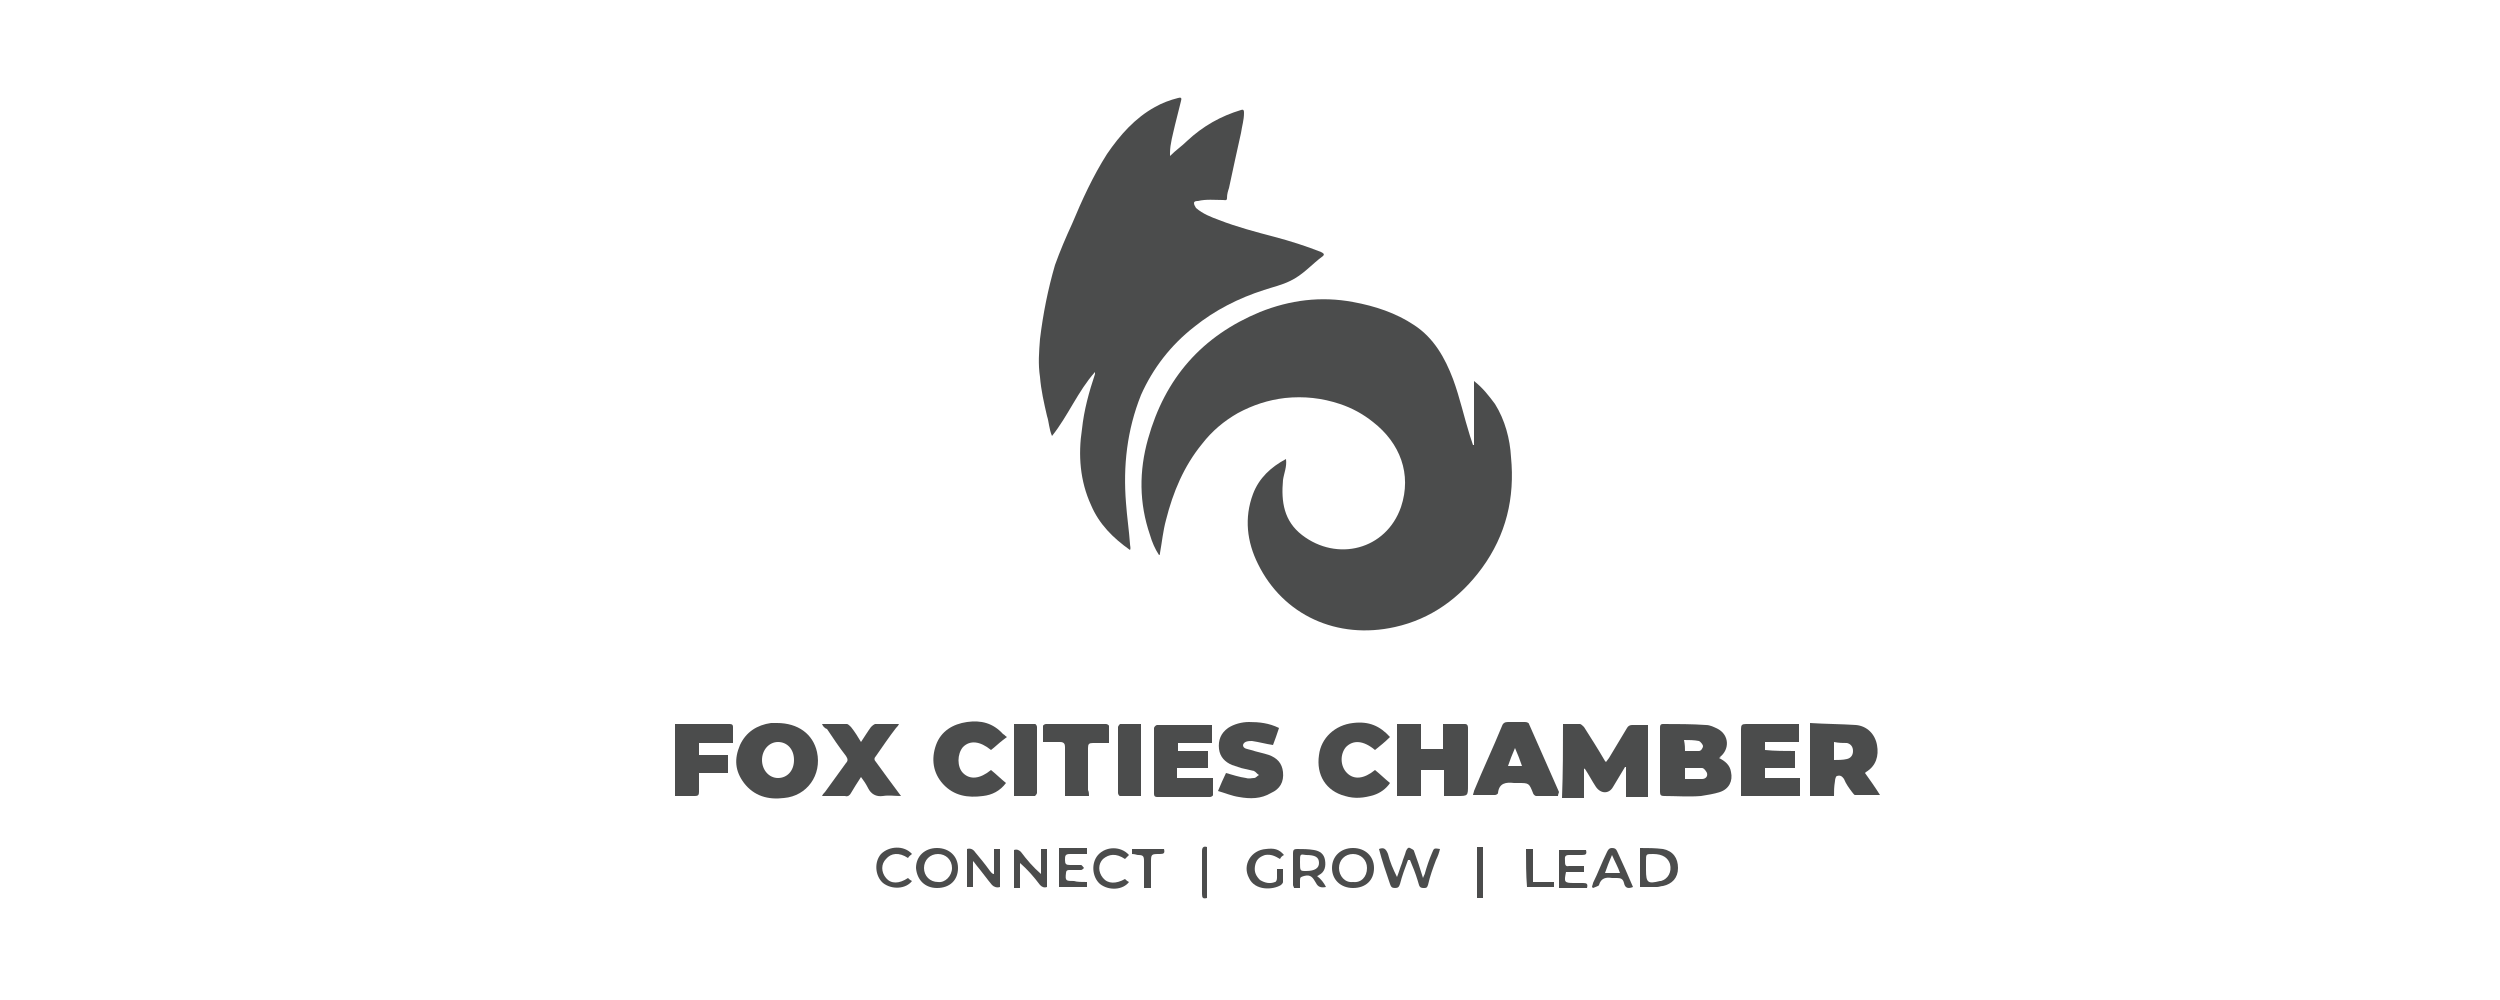 <?xml version="1.0" encoding="utf-8"?>
<!-- Generator: Adobe Illustrator 26.2.1, SVG Export Plug-In . SVG Version: 6.00 Build 0)  -->
<svg version="1.1" id="b72984fb-29af-4e41-af58-182137724934"
	 xmlns="http://www.w3.org/2000/svg" xmlns:xlink="http://www.w3.org/1999/xlink" x="0px" y="0px" viewBox="0 0 250 100"
	 style="enable-background:new 0 0 250 100;" xml:space="preserve">
<style type="text/css">
	.st0{fill:#4B4C4C;}
</style>
<g>
	<path class="st0" d="M147.4,44.5c0-2.1,0-4.2,0-6.4c0.9,0.7,1.5,1.5,2.1,2.3c1,1.6,1.5,3.5,1.6,5.3c0.4,4.1-0.5,7.8-2.9,11.1
		c-2.2,3-5.1,5.1-8.7,5.9c-5.8,1.3-11.2-1.2-13.7-6.3c-1.1-2.2-1.4-4.6-0.5-7c0.6-1.6,1.8-2.7,3.3-3.5c0.1,0.8-0.2,1.4-0.3,2.1
		c-0.2,2.2,0.1,4.1,1.9,5.5c3.5,2.7,8.4,1.5,9.9-2.8c1.1-3.3-0.1-6.4-2.8-8.5c-1-0.8-2.1-1.4-3.3-1.8c-1.8-0.6-3.6-0.8-5.5-0.6
		c-1.7,0.2-3.2,0.7-4.7,1.5c-1.4,0.8-2.6,1.8-3.6,3.1c-1.8,2.2-2.9,4.8-3.6,7.6c-0.3,1.1-0.4,2.2-0.6,3.3c0,0.1,0,0.2-0.1,0.2
		c-0.4-0.6-0.7-1.3-0.9-2c-1.1-3.2-1.1-6.4-0.2-9.6c1.7-6.1,5.4-10.3,11.2-12.7c3-1.2,6.1-1.6,9.3-1c2.2,0.4,4.3,1.1,6.1,2.3
		c2,1.3,3.1,3.3,3.9,5.4c0.7,1.9,1.1,3.8,1.7,5.7c0.1,0.3,0.2,0.6,0.3,0.9C147.3,44.5,147.3,44.5,147.4,44.5z"/>
	<path class="st0" d="M117,15.6c0.6-0.6,1.2-1,1.7-1.5c1.6-1.5,3.4-2.5,5.4-3.1c0.3-0.1,0.3,0.1,0.3,0.3c0,0.7-0.2,1.3-0.3,2
		c-0.4,1.8-0.8,3.6-1.2,5.5c-0.1,0.3-0.2,0.6-0.2,1c0,0.3-0.2,0.2-0.4,0.2c-0.8,0-1.7-0.1-2.5,0.1c-0.1,0-0.4,0-0.4,0.2
		c0,0.2,0.1,0.3,0.2,0.5c0.7,0.6,1.5,0.9,2.3,1.2c1.8,0.7,3.7,1.2,5.6,1.7c1.5,0.4,3.1,0.9,4.6,1.5c0.2,0.1,0.4,0.2,0.2,0.4
		c-1.1,0.8-2,1.9-3.3,2.5c-0.8,0.4-1.7,0.6-2.6,0.9c-2.5,0.8-4.9,2-7,3.7c-2.3,1.8-4.1,4.1-5.3,6.8c-1.4,3.5-1.8,7.1-1.5,10.8
		c0.1,1.4,0.3,2.7,0.4,4.1c0,0.2,0.1,0.4,0,0.6c-1.7-1.2-3.1-2.6-3.9-4.5c-1.1-2.4-1.3-5-0.9-7.6c0.2-1.9,0.7-3.7,1.3-5.5
		c0,0,0-0.1,0-0.2c-1.7,1.9-2.7,4.4-4.3,6.4c-0.3-0.7-0.3-1.4-0.5-2c-0.3-1.3-0.6-2.6-0.7-3.9c-0.2-1.3-0.1-2.5,0-3.8
		c0.3-2.5,0.8-5,1.5-7.4c0.5-1.4,1.1-2.8,1.7-4.1c1-2.4,2.1-4.8,3.5-7c1.3-1.9,2.8-3.6,4.8-4.7c0.7-0.4,1.5-0.7,2.3-0.9
		c0.3-0.1,0.4,0,0.3,0.3c-0.2,0.8-0.4,1.6-0.6,2.4c-0.2,0.9-0.5,1.9-0.5,2.8C117,15.2,117,15.3,117,15.6z"/>
	<g>
		<g>
			<path class="st0" d="M156.3,72.4c0.6,0,1.2,0,1.7,0c0.1,0,0.3,0.2,0.4,0.3c0.7,1.1,1.4,2.2,2.1,3.4c0,0,0,0,0.1,0.1
				c0.1-0.1,0.2-0.3,0.3-0.4c0.6-1,1.2-2,1.8-3c0.1-0.2,0.3-0.3,0.5-0.3c0.5,0,1.1,0,1.6,0c0,2.4,0,4.8,0,7.2c-0.7,0-1.4,0-2.2,0
				c0-1,0-2,0-3c0,0-0.1,0-0.1,0c-0.4,0.7-0.8,1.3-1.2,2c-0.4,0.7-1.2,0.7-1.7,0c-0.4-0.6-0.7-1.2-1.1-1.8c0,0-0.1,0-0.1-0.1
				c0,1,0,2,0,3c-0.8,0-1.4,0-2.2,0C156.3,77.2,156.3,74.8,156.3,72.4z"/>
			<path class="st0" d="M171.9,75.8c0.6,0.3,1.1,0.7,1.2,1.4c0.2,0.9-0.2,1.7-1.1,2c-0.6,0.2-1.3,0.3-1.9,0.4c-1.2,0.1-2.5,0-3.7,0
				c-0.3,0-0.4-0.1-0.4-0.4c0-2.1,0-4.2,0-6.4c0-0.2,0-0.4,0.3-0.4c1.4,0,2.9,0,4.3,0.1c0.4,0,0.8,0.2,1.2,0.4
				c1.1,0.6,1.2,2,0.2,2.8C172.1,75.7,172.1,75.7,171.9,75.8z M168.5,76.8c0,0.4,0,0.7,0,1.1c0.6,0,1.2,0,1.7,0
				c0.3,0,0.6-0.2,0.5-0.6c-0.1-0.2-0.3-0.5-0.5-0.5C169.7,76.8,169.1,76.8,168.5,76.8z M168.5,75.1c0.5,0,1,0,1.4,0
				c0.2,0,0.4-0.3,0.4-0.5c0-0.1-0.2-0.4-0.4-0.5c-0.5-0.1-1-0.1-1.5-0.1C168.5,74.5,168.5,74.8,168.5,75.1z"/>
			<path class="st0" d="M144.4,79.6c0-0.9,0-1.7,0-2.6c-0.8,0-1.5,0-2.3,0c0,0.9,0,1.7,0,2.6c-0.8,0-1.6,0-2.4,0c0-2.4,0-4.8,0-7.2
				c0.8,0,1.6,0,2.4,0c0,0.8,0,1.6,0,2.5c0.8,0,1.5,0,2.2,0c0-0.8,0-1.6,0-2.5c0.8,0,1.5,0,2.2,0c0.3,0,0.3,0.3,0.3,0.4
				c0,1.9,0,3.8,0,5.7c0,1.1,0,1.1-1.1,1.1C145.3,79.6,144.9,79.6,144.4,79.6z"/>
			<path class="st0" d="M77.7,72.3c2.1,0,3.6,1.1,4,2.9c0.5,2.3-1,4.4-3.3,4.6c-1.6,0.2-3-0.2-4-1.5c-0.9-1.2-1-2.4-0.4-3.8
				c0.6-1.3,1.7-2,3.1-2.2C77.4,72.3,77.6,72.3,77.7,72.3z M79.4,76c0-1.1-0.7-1.8-1.6-1.8c-0.9,0-1.6,0.8-1.6,1.8
				c0,1,0.7,1.8,1.6,1.8C78.7,77.8,79.4,77.1,79.4,76z"/>
			<path class="st0" d="M183.4,79.6c-0.8,0-1.6,0-2.4,0c0-2.4,0-4.8,0-7.3c1.5,0.1,3.1,0.1,4.6,0.2c1.1,0.1,1.9,0.9,2.1,2
				c0.2,1.1-0.1,2.1-1.1,2.7c0,0-0.1,0.1-0.1,0.1c0.5,0.7,1,1.4,1.5,2.2c-0.9,0-1.7,0-2.5,0c-0.1,0-0.2-0.2-0.3-0.3
				c-0.3-0.4-0.6-0.8-0.8-1.3c-0.2-0.3-0.4-0.4-0.7-0.3c-0.1,0-0.2,0.3-0.2,0.5C183.4,78.7,183.4,79.1,183.4,79.6z M183.4,74.2
				c0,0.6,0,1.2,0,1.8c0.4,0,0.9,0,1.3-0.1c0.4-0.1,0.6-0.4,0.6-0.8c0-0.4-0.2-0.7-0.6-0.8C184.3,74.3,183.9,74.3,183.4,74.2z"/>
			<path class="st0" d="M117.7,76.8c0,0.4,0,0.6,0,1c1.2,0,2.3,0,3.6,0c0,0.6,0,1.1,0,1.7c0,0.1-0.2,0.2-0.3,0.2c-1.8,0-3.6,0-5.3,0
				c-0.2,0-0.3-0.1-0.3-0.3c0-2.2,0-4.4,0-6.6c0-0.1,0.2-0.3,0.3-0.3c1.8,0,3.7,0,5.5,0c0,0.6,0,1.2,0,1.8c-1.1,0-2.2,0-3.4,0
				c0,0.3,0,0.5,0,0.8c1,0,2,0,3,0c0,0.6,0,1.1,0,1.7C119.7,76.8,118.7,76.8,117.7,76.8z"/>
			<path class="st0" d="M179.5,75.1c0,0.6,0,1.1,0,1.7c-1,0-2,0-3,0c0,0.3,0,0.6,0,1c1.2,0,2.3,0,3.5,0c0,0.6,0,1.2,0,1.8
				c-2,0-3.9,0-5.9,0c0-0.2,0-0.3,0-0.5c0-2.1,0-4.2,0-6.2c0-0.4,0.1-0.5,0.5-0.5c1.6,0,3.2,0,4.8,0c0.1,0,0.3,0,0.5,0
				c0,0.6,0,1.2,0,1.8c-1.1,0-2.2,0-3.4,0c0,0.3,0,0.5,0,0.8C177.5,75.1,178.5,75.1,179.5,75.1z"/>
			<path class="st0" d="M155.8,79.6c-0.7,0-1.5,0-2.2,0c-0.1,0-0.3-0.2-0.3-0.3c-0.4-1-0.4-1-1.5-1c-0.1,0-0.3,0-0.4,0
				c-0.8-0.1-1.5,0-1.6,1c0,0.1-0.2,0.2-0.3,0.2c-0.7,0-1.4,0-2.2,0c0-0.1,0.1-0.3,0.1-0.4c0.9-2.2,1.9-4.3,2.8-6.5
				c0.1-0.3,0.3-0.4,0.6-0.4c0.6,0,1.1,0,1.7,0c0.2,0,0.4,0.1,0.4,0.2c1,2.3,2,4.5,3,6.8C155.8,79.5,155.8,79.5,155.8,79.6z
				 M151.5,74.8c-0.3,0.7-0.5,1.2-0.7,1.8c0.5,0,0.9,0,1.4,0C152,76,151.8,75.5,151.5,74.8z"/>
			<path class="st0" d="M82.2,72.4c0.9,0,1.7,0,2.5,0c0.1,0,0.3,0.2,0.4,0.3c0.4,0.5,0.7,1,1,1.5c0.4-0.6,0.7-1.1,1-1.5
				c0.1-0.1,0.2-0.2,0.4-0.3c0.8,0,1.5,0,2.4,0c-0.1,0.2-0.2,0.3-0.3,0.4c-0.7,0.9-1.3,1.8-2,2.8c-0.2,0.2-0.2,0.4,0,0.6
				c0.8,1.1,1.6,2.2,2.5,3.4c-0.7,0-1.2-0.1-1.8,0c-0.7,0.1-1.2-0.2-1.5-0.8c-0.2-0.4-0.4-0.7-0.7-1.1c-0.4,0.6-0.7,1.1-1,1.6
				c-0.1,0.2-0.3,0.4-0.6,0.3c-0.8,0-1.5,0-2.3,0c0.1-0.2,0.2-0.3,0.3-0.4c0.7-1,1.4-1.9,2.1-2.9c0.2-0.2,0.2-0.4,0-0.7
				c-0.7-0.9-1.3-1.8-1.9-2.7C82.4,72.8,82.3,72.6,82.2,72.4z"/>
			<path class="st0" d="M127.3,74.5c-0.7-0.1-1.4-0.3-2.1-0.4c-0.3,0-0.8,0-0.9,0.4c0,0.4,0.5,0.4,0.8,0.5c0.6,0.2,1.2,0.3,1.8,0.5
				c0.8,0.3,1.3,0.8,1.4,1.7c0.1,1-0.3,1.7-1.2,2.1c-1,0.6-2.1,0.6-3.2,0.4c-0.7-0.1-1.4-0.4-2.1-0.6c0.3-0.7,0.5-1.2,0.8-1.8
				c0.7,0.2,1.3,0.4,2,0.5c0.3,0.1,0.6,0,0.8,0c0.2,0,0.3-0.2,0.5-0.3c-0.2-0.1-0.3-0.3-0.5-0.4c-0.4-0.1-0.9-0.2-1.3-0.3
				c-0.3-0.1-0.6-0.2-0.9-0.3c-0.7-0.3-1.2-0.8-1.3-1.6c-0.1-0.9,0.2-1.6,0.9-2.1c0.6-0.4,1.4-0.6,2.1-0.6c1,0,2,0.1,3,0.6
				C127.7,73.4,127.5,74,127.3,74.5z"/>
			<path class="st0" d="M100.7,73.7c-0.1,0.1-0.3,0.2-0.4,0.3c-0.4,0.3-0.8,0.7-1.2,1C98,74.1,97,74,96.3,74.7c-0.6,0.7-0.6,2,0,2.6
				c0.7,0.7,1.7,0.6,2.8-0.3c0.5,0.4,1,0.9,1.5,1.3c-0.6,0.8-1.4,1.2-2.3,1.3c-1.5,0.2-2.9,0-4-1.2c-1-1.1-1.2-2.5-0.7-3.9
				c0.5-1.4,1.7-2.1,3.1-2.3c1.4-0.2,2.6,0.1,3.6,1.2C100.5,73.5,100.5,73.6,100.7,73.7z"/>
			<path class="st0" d="M139,73.7c-0.5,0.5-1,0.9-1.5,1.3c-1.2-1-2.2-1-2.9-0.3c-0.6,0.7-0.6,1.9,0.1,2.6c0.7,0.7,1.7,0.6,2.8-0.3
				c0.5,0.4,1,0.9,1.5,1.3c-0.4,0.6-1,1-1.6,1.2c-1,0.3-1.9,0.4-2.9,0.1c-1.9-0.5-2.9-2.1-2.6-4.1c0.2-1.7,1.6-3,3.4-3.2
				C136.9,72.1,138,72.6,139,73.7z"/>
			<path class="st0" d="M67.5,72.4c1.1,0,2.2,0,3.2,0c0.7,0,1.5,0,2.2,0c0.2,0,0.4,0,0.4,0.3c0,0.5,0,1,0,1.6c-1.1,0-2.3,0-3.4,0
				c0,0.4,0,0.8,0,1.2c1,0,1.9,0,2.9,0c0,0.6,0,1.2,0,1.8c-1,0-1.9,0-2.9,0c0,0.7,0,1.3,0,1.9c0,0.3-0.1,0.4-0.4,0.4
				c-0.6,0-1.3,0-2,0C67.5,77.2,67.5,74.8,67.5,72.4z"/>
			<path class="st0" d="M108.9,79.6c-0.8,0-1.6,0-2.4,0c0-0.2,0-0.4,0-0.6c0-1.4,0-2.9,0-4.3c0-0.3-0.1-0.5-0.5-0.5
				c-0.5,0-1.1,0-1.7,0c0-0.6,0-1.1,0-1.6c0-0.1,0.2-0.2,0.3-0.2c2,0,4,0,6,0c0.1,0,0.3,0.1,0.3,0.2c0,0.5,0,1.1,0,1.7
				c-0.6,0-1.1,0-1.6,0c-0.4,0-0.5,0.1-0.5,0.5c0,1.4,0,2.8,0,4.2C108.9,79.2,108.9,79.4,108.9,79.6z"/>
			<path class="st0" d="M114.1,72.4c0,2.4,0,4.8,0,7.2c-0.7,0-1.4,0-2.1,0c-0.1,0-0.2-0.2-0.2-0.3c0-2.2,0-4.4,0-6.6
				c0-0.1,0.2-0.3,0.2-0.3C112.6,72.4,113.3,72.4,114.1,72.4z"/>
			<path class="st0" d="M101.4,79.6c0-2.4,0-4.8,0-7.2c0.7,0,1.4,0,2.1,0c0.1,0,0.2,0.2,0.2,0.3c0,2.2,0,4.4,0,6.6
				c0,0.1-0.2,0.3-0.2,0.3C102.8,79.6,102.1,79.6,101.4,79.6z"/>
		</g>
		<g>
			<path class="st0" d="M140.8,86c-0.3,0.8-0.6,1.6-0.8,2.4c-0.1,0.3-0.2,0.4-0.5,0.4c-0.3,0-0.4-0.1-0.5-0.4
				c-0.4-1.2-0.8-2.3-1.1-3.5c0.5-0.2,0.7,0,0.9,0.5c0.2,0.8,0.5,1.5,0.9,2.3c0.2-0.5,0.3-0.9,0.5-1.4c0.1-0.4,0.3-0.8,0.4-1.2
				c0.1-0.2,0.2-0.4,0.4-0.3c0.2,0.1,0.4,0.2,0.4,0.3c0.3,0.8,0.6,1.7,0.9,2.7c0.1-0.3,0.2-0.4,0.2-0.5c0.2-0.7,0.4-1.3,0.7-2
				c0.2-0.5,0.2-0.5,0.8-0.4c-0.1,0.4-0.2,0.7-0.4,1.1c-0.3,0.8-0.6,1.6-0.8,2.5c-0.1,0.3-0.2,0.3-0.4,0.3c-0.2,0-0.4,0-0.5-0.3
				c-0.2-0.7-0.4-1.3-0.7-2c-0.1-0.2-0.1-0.3-0.2-0.5C140.8,86,140.8,86,140.8,86z"/>
			<path class="st0" d="M96.7,84.9c0.3-0.1,0.6,0,0.8,0.3c0.5,0.6,1,1.2,1.5,1.9c0.1,0.1,0.2,0.3,0.4,0.3c0-0.8,0-1.6,0-2.5
				c0.3,0,0.4,0,0.6,0c0,1.3,0,2.5,0,3.8c-0.3,0.1-0.6,0-0.8-0.2c-0.5-0.6-1-1.3-1.5-1.9c-0.1-0.1-0.2-0.3-0.4-0.5c0,1,0,1.8,0,2.6
				c-0.2,0-0.4,0-0.6,0C96.7,87.5,96.7,86.2,96.7,84.9z"/>
			<path class="st0" d="M102,88.8c-0.2,0-0.4,0-0.6,0c0-1.3,0-2.6,0-3.8c0.3-0.1,0.5,0,0.7,0.2c0.6,0.8,1.2,1.5,2,2.2
				c0-0.8,0-1.7,0-2.5c0.3,0,0.4,0,0.6,0c0,1.3,0,2.6,0,3.8c-0.3,0.1-0.5,0-0.7-0.2c-0.6-0.8-1.2-1.5-2-2.2
				C102,87.1,102,87.9,102,88.8z"/>
			<path class="st0" d="M164,84.8c0.8,0,1.5,0,2.3,0.1c1,0.2,1.5,0.9,1.5,1.9c0,1-0.6,1.6-1.5,1.8c-0.2,0-0.4,0.1-0.6,0.1
				c-0.5,0-1.1,0-1.7,0C164,87.5,164,86.2,164,84.8z M165.3,85.4c-0.7,0-0.7,0-0.7,0.7c0,0.3,0,0.6,0,0.9c0,1.3,0.2,1.4,1.4,1.1
				c0,0,0.1,0,0.1,0c0.7-0.2,1.1-0.9,0.9-1.7C166.8,85.8,166.3,85.4,165.3,85.4z"/>
			<path class="st0" d="M135.3,88.8c-1.2,0-2.1-0.8-2.1-2c0-1.2,0.9-2,2.1-2c1.2,0,2.1,0.8,2.1,2C137.4,88,136.6,88.8,135.3,88.8z
				 M136.7,86.8c0-0.8-0.6-1.4-1.4-1.4c-0.8,0-1.4,0.6-1.4,1.4c0,0.8,0.6,1.5,1.4,1.4C136.1,88.3,136.7,87.7,136.7,86.8z"/>
			<path class="st0" d="M93.7,88.8c-1.2,0-2-0.8-2.1-2c0-1.2,0.9-2,2.1-2c1.2,0,2.1,0.8,2.1,2C95.8,88,95,88.8,93.7,88.8z
				 M95.2,86.8c0-0.8-0.6-1.4-1.4-1.4c-0.8,0-1.4,0.6-1.4,1.4c0,0.8,0.6,1.4,1.4,1.4C94.5,88.3,95.2,87.6,95.2,86.8z"/>
			<path class="st0" d="M132.6,88.7c-0.5,0.1-0.8,0-1-0.4c-0.3-0.5-0.5-0.9-1.2-0.7c-0.3,0.1-0.4,0.1-0.4,0.4c0,0.2,0,0.5,0,0.8
				c-0.2,0-0.4,0-0.6,0c0-0.1-0.1-0.2-0.1-0.3c0-1.1,0-2.1,0-3.2c0-0.3,0.1-0.4,0.4-0.4c0.6,0,1.1,0,1.7,0.1c0.6,0.1,1,0.4,1.1,1
				c0.1,0.6,0,1.2-0.6,1.5c0,0-0.1,0.1-0.2,0.1C132.1,87.9,132.4,88.3,132.6,88.7z M130,86.2c0,0.9,0,0.9,0.6,0.9
				c0.9,0,1.3-0.3,1.3-0.8c0-0.6-0.4-0.8-1.3-0.8C130,85.4,130,85.4,130,86.2z"/>
			<path class="st0" d="M163.3,88.7c-0.5,0.2-0.8,0.1-0.9-0.4c-0.1-0.4-0.3-0.5-0.7-0.5c-0.2,0-0.3,0-0.5,0c-0.6-0.1-1.1,0-1.3,0.7
				c0,0.1-0.4,0.2-0.6,0.3c0,0-0.1-0.1-0.1-0.1c0-0.1,0.1-0.3,0.1-0.4c0.5-1,0.9-2.1,1.4-3.1c0.1-0.2,0.2-0.4,0.5-0.4
				c0.3,0,0.4,0.1,0.5,0.3C162.3,86.4,162.8,87.5,163.3,88.7z M161.2,85.5c-0.3,0.7-0.5,1.2-0.7,1.8c0.5,0,1,0,1.5,0
				C161.8,86.7,161.5,86.2,161.2,85.5z"/>
			<path class="st0" d="M155.9,88.8c0-1.3,0-2.5,0-3.8c0.9,0,1.8,0,2.7,0c0.1,0.4,0,0.5-0.4,0.5c-0.4,0-0.9,0-1.3,0
				c-0.5,0-0.4,0.3-0.4,0.6c0,0.3,0,0.6,0.4,0.5c0.5,0,1,0,1.5,0c0,0.2,0,0.4,0,0.6c-0.6,0-1.2,0-1.8,0c-0.2,1-0.2,1.1,0.8,1.1
				c0.3,0,0.6,0,0.9,0c0.4,0,0.5,0.1,0.4,0.5C157.8,88.8,156.9,88.8,155.9,88.8z"/>
			<path class="st0" d="M128.4,85.5c-0.2,0.1-0.3,0.2-0.4,0.4c-0.5-0.3-0.9-0.5-1.5-0.4c-0.6,0.2-0.9,0.5-1,1.1
				c-0.1,0.6,0.1,1,0.5,1.4c0.5,0.3,1,0.4,1.5,0.2c0.1,0,0.2-0.2,0.2-0.4c0-0.3,0-0.6,0-0.9c0.2,0,0.4,0,0.6,0c0,0.4,0,0.9,0,1.3
				c0,0.1-0.1,0.2-0.2,0.3c-0.8,0.5-2.6,0.6-3.2-0.7c-0.7-1.3,0.2-2.8,1.7-2.9C127.4,84.8,127.9,84.9,128.4,85.5z"/>
			<path class="st0" d="M108.7,88.2c0,0.2,0,0.4,0,0.5c-0.9,0-1.9,0-2.8,0c0-1.3,0-2.6,0-3.9c0.5,0,0.9,0,1.4,0c0.4,0,0.9,0,1.4,0
				c0,0.2,0,0.3,0,0.6c-0.6,0-1.1,0-1.7,0c-0.5,0-0.5,0.2-0.5,0.6c0,0.4,0.1,0.5,0.5,0.5c0.4,0,0.7,0,1.1,0c0.1,0,0.2,0.2,0.3,0.3
				c-0.1,0.1-0.2,0.2-0.3,0.2c-0.4,0-0.8,0-1.2,0c-0.2,0-0.3,0.1-0.3,0.3c-0.1,0.8,0,0.8,0.8,0.8C107.7,88.2,108.2,88.2,108.7,88.2z
				"/>
			<path class="st0" d="M90.8,87.8c0.1,0.1,0.2,0.2,0.4,0.3c-0.6,0.8-2,0.9-2.9,0.2c-0.8-0.7-0.9-2.1-0.2-2.9c0.8-0.8,2.3-0.9,3.1,0
				c-0.1,0.1-0.3,0.2-0.4,0.4c-0.9-0.6-1.7-0.5-2.2,0.1c-0.5,0.5-0.5,1.3,0,1.9C89.1,88.4,89.9,88.4,90.8,87.8z"/>
			<path class="st0" d="M112.9,85.5c-0.1,0.1-0.3,0.3-0.4,0.4c-0.9-0.6-1.6-0.5-2.2,0c-0.5,0.5-0.5,1.3,0,1.9
				c0.5,0.6,1.3,0.6,2.2,0.1c0.1,0.1,0.2,0.2,0.4,0.3c-0.6,0.8-2,0.9-2.9,0.2c-0.8-0.7-0.9-2.1-0.2-2.9
				C110.6,84.6,112.1,84.6,112.9,85.5z"/>
			<path class="st0" d="M152.6,84.9c0.2,0,0.4,0,0.7,0c0,1.1,0,2.2,0,3.3c0.7,0,1.4,0,2.1,0c0,0.2,0,0.4,0,0.5c-0.9,0-1.8,0-2.7,0
				C152.6,87.5,152.6,86.2,152.6,84.9z"/>
			<path class="st0" d="M113.2,85.4c0-0.2,0-0.4,0-0.5c1.1,0,2.1,0,3.2,0c0.1,0.4,0,0.5-0.4,0.5c-0.9,0-0.9,0-0.9,0.9
				c0,0.8,0,1.6,0,2.5c-0.3,0-0.4,0-0.7,0c0-0.9,0-1.8,0-2.7c0-0.5-0.1-0.6-0.6-0.6C113.7,85.5,113.5,85.4,113.2,85.4z"/>
			<path class="st0" d="M148.3,89.8c-0.2,0-0.4,0-0.6,0c0-1.7,0-3.4,0-5.1c0.2,0,0.4,0,0.6,0C148.3,86.4,148.3,88.1,148.3,89.8z"/>
			<path class="st0" d="M120.7,84.7c0,1.7,0,3.4,0,5.1c-0.4,0.1-0.5,0-0.5-0.4c0-1.4,0-2.9,0-4.3C120.2,84.7,120.4,84.6,120.7,84.7z
				"/>
		</g>
	</g>
</g>
</svg>
